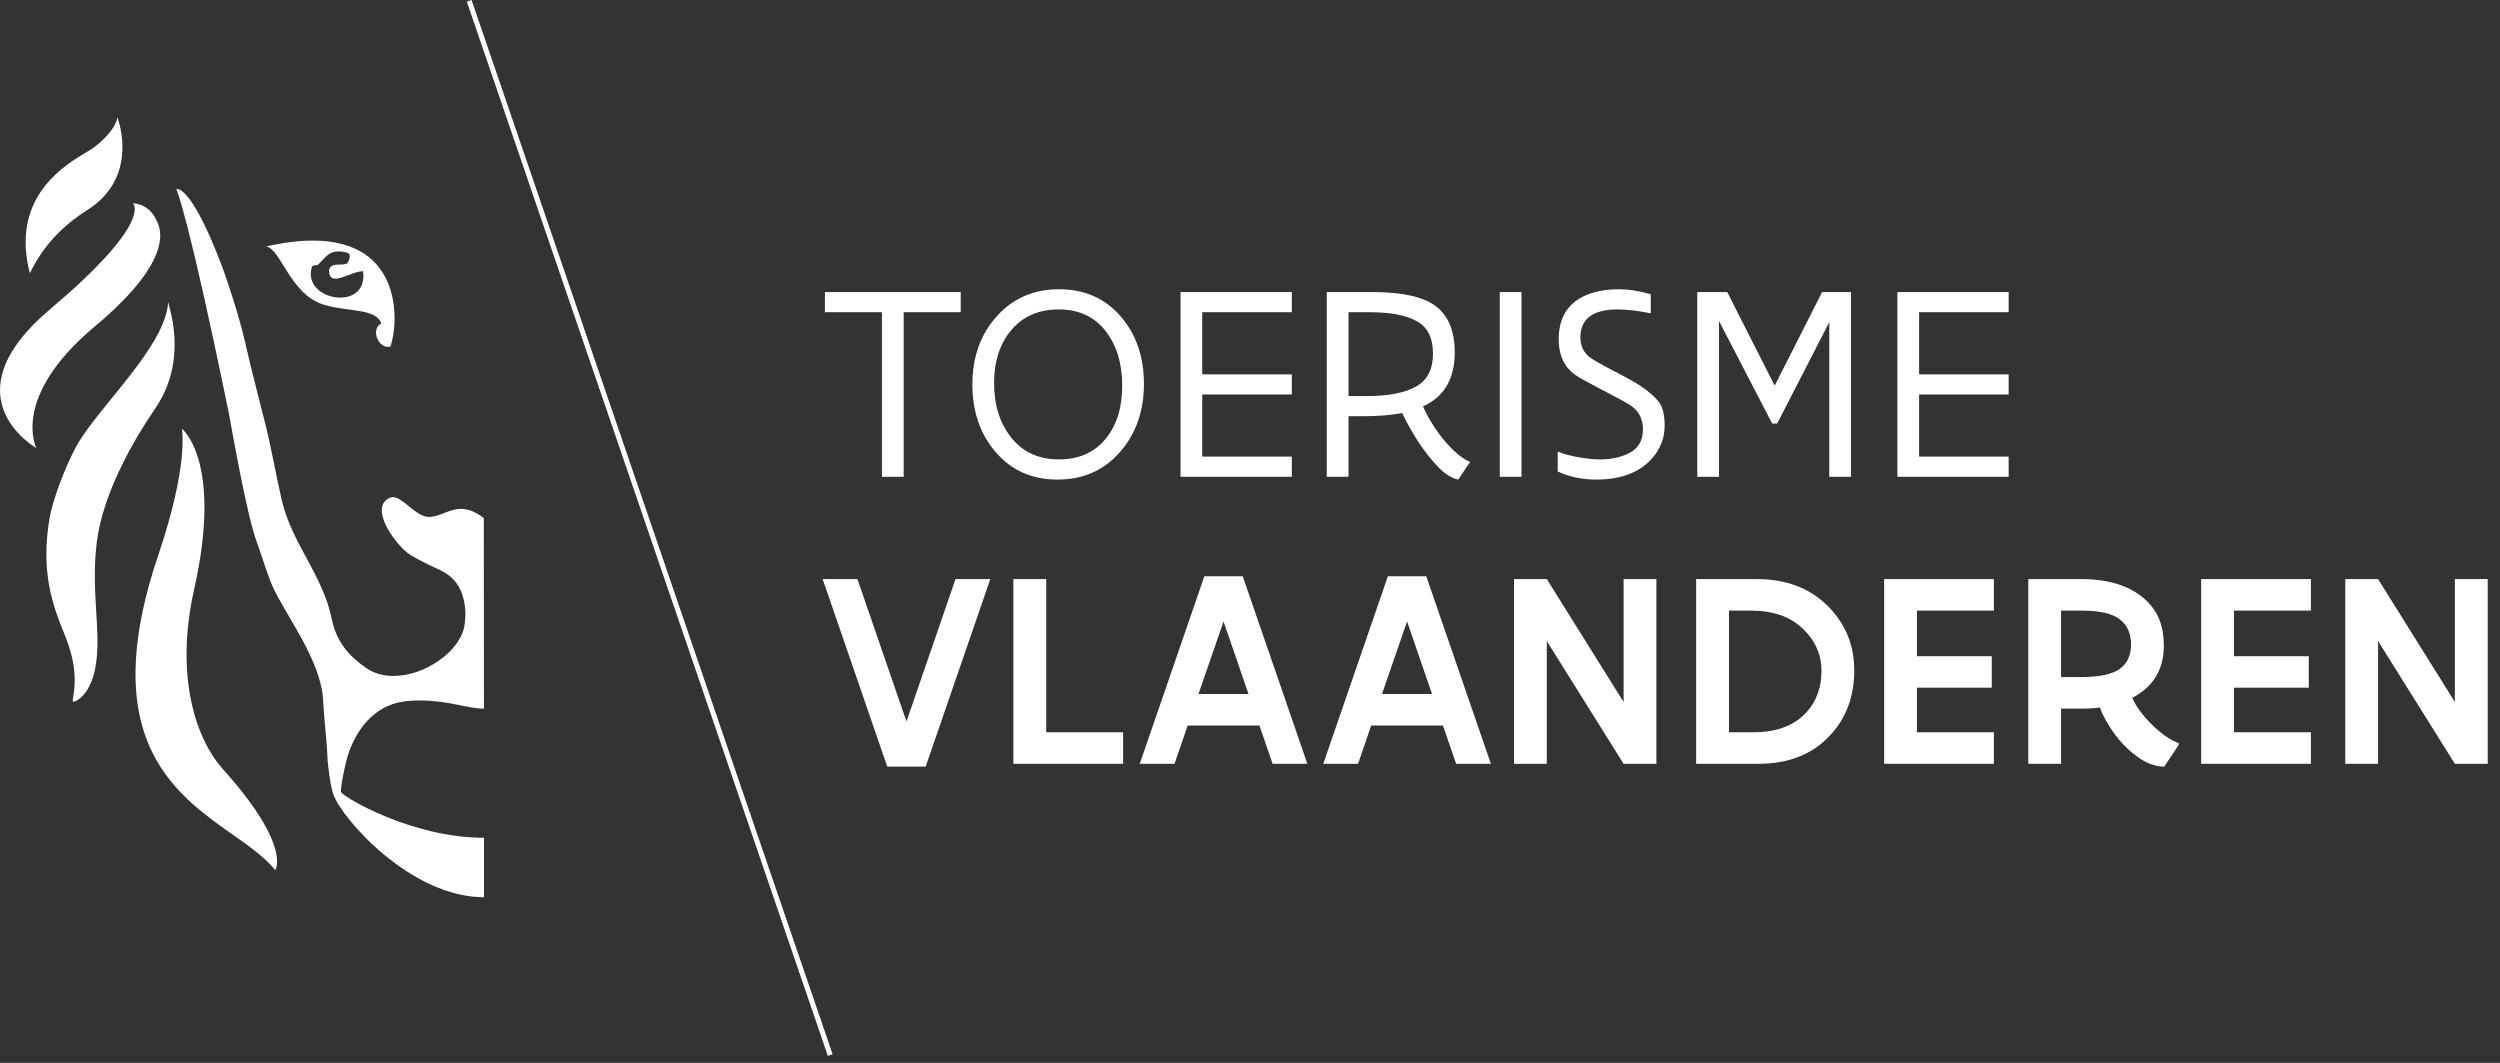 <?xml version="1.0" encoding="UTF-8"?>
<svg width="167px" height="71px" viewBox="0 0 167 71" version="1.1" xmlns="http://www.w3.org/2000/svg" xmlns:xlink="http://www.w3.org/1999/xlink">
    <rect x="0" y="0" width="167" height="71" fill="#333333" stroke="none"/>
    <title>Combined Shape</title>
    <g id="design" stroke="none" stroke-width="1" fill="none" fill-rule="evenodd">
        <g id="homepage" transform="translate(-761, -5708)" fill="#FFFFFF">
            <path d="M792.5,5708 L816.616,5778.418 L816.299,5778.531 L792.183,5708.112 L792.5,5708 Z M775.822,5725.771 C776.339,5727.154 777.05,5729.424 777.392,5730.942 C777.761,5732.577 778.227,5734.358 778.681,5736.154 C779.127,5737.893 779.426,5739.72 779.831,5741.447 C780.497,5744.293 782.568,5746.429 783.158,5749.336 C783.486,5750.982 784.431,5751.907 785.466,5752.624 C786,5752.994 786.631,5753.155 787.289,5753.155 C789.331,5753.155 791.617,5751.597 792.004,5749.922 C792.075,5749.615 792.11,5748.956 792.078,5748.666 C791.935,5747.404 791.484,5746.595 790.358,5746.063 C790.129,5745.954 789.169,5745.528 788.412,5745.068 C787.557,5744.547 785.591,5741.988 786.995,5741.267 C787.074,5741.228 787.155,5741.21 787.236,5741.21 C787.921,5741.21 788.723,5742.456 789.571,5742.526 C789.608,5742.529 789.645,5742.53 789.68,5742.53 C790.028,5742.53 790.354,5742.396 790.693,5742.262 C791.032,5742.128 791.387,5741.994 791.794,5741.994 C792.227,5741.994 792.72,5742.145 793.318,5742.608 L793.328,5755.338 C792.223,5755.338 790.978,5754.791 789.058,5754.791 C788.821,5754.791 788.573,5754.801 788.313,5754.819 C786.205,5754.975 785.004,5756.455 784.369,5758.072 C784.041,5758.91 783.715,5760.787 783.785,5760.917 C783.9,5761.209 788.472,5763.964 793.328,5763.964 L793.328,5767.935 C788.441,5767.935 783.841,5762.691 783.269,5761.068 C783.051,5760.451 782.904,5759.063 782.879,5758.721 C782.844,5757.557 782.668,5756.283 782.582,5754.742 C782.428,5752.079 780.092,5749.124 779.21,5747.175 C778.905,5746.509 778.443,5744.996 778.182,5744.29 C777.443,5742.316 776.431,5736.326 776.32,5735.77 C773.601,5722.464 772.811,5720.701 772.778,5720.63 C772.788,5720.623 772.802,5720.62 772.823,5720.62 C773.036,5720.62 773.991,5720.929 775.822,5725.771 Z M773.149,5736.64 C773.149,5736.64 775.9,5738.758 773.971,5747.363 C772.634,5753.304 774.169,5757.461 775.865,5759.351 C779.717,5763.627 779.606,5765.469 779.453,5765.977 L779.434,5766.034 C779.409,5766.101 779.388,5766.131 779.388,5766.131 C778.628,5765.163 777.373,5764.344 776.026,5763.385 L775.713,5763.161 C775.623,5763.096 775.532,5763.029 775.441,5762.962 L775.167,5762.758 C771.56,5760.04 767.902,5755.917 771.581,5745.056 C773.634,5738.996 773.149,5736.64 773.149,5736.64 Z M900.025,5746.683 C902.151,5746.683 903.713,5747.282 904.711,5748.481 C905.265,5749.142 905.543,5750.026 905.543,5751.13 C905.543,5752.721 904.841,5753.882 903.436,5754.612 C903.685,5755.193 904.129,5755.796 904.765,5756.42 C905.402,5757.044 905.995,5757.453 906.545,5757.647 L906.545,5757.749 L905.571,5759.21 C904.997,5759.21 904.409,5758.998 903.81,5758.574 C903.212,5758.149 902.687,5757.625 902.237,5757.001 C901.788,5756.382 901.467,5755.802 901.273,5755.259 C900.967,5755.309 900.553,5755.334 900.028,5755.334 L898.68,5755.334 L898.68,5759.023 L896.49,5759.023 L896.49,5746.683 L900.025,5746.683 Z M818.276,5746.683 L821.552,5756.195 L824.829,5746.683 L827.151,5746.683 L822.835,5759.21 L820.269,5759.21 L815.953,5746.683 L818.276,5746.683 Z M830.886,5746.683 L830.886,5756.916 L836.025,5756.916 L836.025,5759.023 L828.694,5759.023 L828.694,5746.683 L830.886,5746.683 Z M864.326,5746.683 L869.457,5754.894 L869.457,5746.683 L871.647,5746.683 L871.647,5759.023 L869.457,5759.023 L864.326,5750.822 L864.326,5759.023 L862.135,5759.023 L862.135,5746.683 L864.326,5746.683 Z M878.36,5746.683 C880.295,5746.683 881.864,5747.272 883.065,5748.451 C884.264,5749.63 884.864,5751.074 884.864,5752.783 C884.864,5754.501 884.342,5755.93 883.296,5757.073 C882.114,5758.373 880.502,5759.023 878.461,5759.023 L874.303,5759.023 L874.303,5746.683 L878.36,5746.683 Z M856.275,5746.496 L860.591,5759.023 L858.27,5759.023 L857.389,5756.466 L852.596,5756.466 L851.717,5759.023 L849.394,5759.023 L853.71,5746.496 L856.275,5746.496 Z M919.855,5746.683 L924.986,5754.894 L924.986,5746.683 L927.178,5746.683 L927.178,5759.023 L924.986,5759.023 L919.855,5750.822 L919.855,5759.023 L917.665,5759.023 L917.665,5746.683 L919.855,5746.683 Z M915.368,5746.683 L915.368,5748.789 L910.227,5748.789 L910.227,5751.832 L915.227,5751.832 L915.227,5753.938 L910.227,5753.938 L910.227,5756.916 L915.368,5756.916 L915.368,5759.023 L908.037,5759.023 L908.037,5746.683 L915.368,5746.683 Z M894.192,5746.683 L894.192,5748.789 L889.051,5748.789 L889.051,5751.832 L894.051,5751.832 L894.051,5753.938 L889.051,5753.938 L889.051,5756.916 L894.192,5756.916 L894.192,5759.023 L886.861,5759.023 L886.861,5746.683 L894.192,5746.683 Z M844.016,5746.496 L848.332,5759.023 L846.011,5759.023 L845.13,5756.466 L840.337,5756.466 L839.457,5759.023 L837.135,5759.023 L841.45,5746.496 L844.016,5746.496 Z M877.965,5748.789 L876.495,5748.789 L876.495,5756.916 L878.133,5756.916 C879.699,5756.916 880.892,5756.458 881.709,5755.541 C882.352,5754.812 882.674,5753.902 882.674,5752.811 C882.674,5751.719 882.255,5750.778 881.419,5749.987 C880.583,5749.188 879.431,5748.789 877.965,5748.789 Z M772.233,5728.19 C772.602,5729.504 773.298,5732.435 771.379,5735.27 C769.763,5737.641 767.869,5741.041 767.467,5744.208 C767.252,5745.9 767.347,5747.514 767.432,5748.933 C767.538,5750.682 767.761,5753.485 766.302,5754.687 C766.096,5754.816 765.98,5754.883 765.919,5754.883 C765.631,5754.883 766.572,5753.443 765.332,5750.431 C764.478,5748.357 763.709,5746.151 764.313,5742.602 C764.534,5741.326 765.388,5739.123 766.085,5737.839 C767.508,5735.233 772.055,5731.167 772.233,5728.19 Z M842.733,5749.511 L841.058,5754.36 L844.4,5754.36 L842.733,5749.511 Z M854.992,5749.511 L853.318,5754.36 L856.659,5754.36 L854.992,5749.511 Z M900.066,5748.789 L898.68,5748.789 L898.68,5753.228 L900.066,5753.228 C901.27,5753.221 902.119,5753.037 902.613,5752.675 C903.106,5752.314 903.353,5751.771 903.353,5751.046 C903.353,5750.322 903.106,5749.766 902.613,5749.38 C902.119,5748.986 901.27,5748.789 900.066,5748.789 Z M831.735,5727.322 C833.435,5727.322 834.806,5727.921 835.849,5729.12 C836.893,5730.317 837.415,5731.829 837.415,5733.65 C837.415,5735.468 836.877,5736.986 835.803,5738.21 C834.728,5739.427 833.342,5740.036 831.642,5740.036 C829.95,5740.036 828.578,5739.43 827.528,5738.22 C826.48,5737.009 825.955,5735.496 825.955,5733.678 C825.955,5731.862 826.495,5730.349 827.576,5729.138 C828.656,5727.928 830.043,5727.322 831.735,5727.322 Z M852.662,5727.509 C854.685,5727.509 856.109,5727.83 856.936,5728.472 C857.763,5729.114 858.176,5730.137 858.176,5731.54 C858.176,5733.306 857.471,5734.507 856.06,5735.144 C856.229,5735.556 856.487,5736.027 856.837,5736.559 C857.186,5737.09 857.573,5737.567 857.998,5737.991 C858.423,5738.417 858.825,5738.704 859.206,5738.854 L858.41,5740.036 C857.948,5739.943 857.474,5739.633 856.987,5739.108 C856.113,5738.17 855.339,5736.997 854.665,5735.59 C853.946,5735.733 853.052,5735.804 851.978,5735.804 L851.08,5735.804 L851.08,5739.849 L849.628,5739.849 L849.628,5727.509 L852.662,5727.509 Z M869.169,5727.322 C869.792,5727.322 870.492,5727.432 871.271,5727.654 L871.271,5728.903 L871.242,5728.923 C870.386,5728.754 869.662,5728.67 869.066,5728.67 C867.403,5728.67 866.571,5729.295 866.571,5730.549 C866.571,5731.06 866.749,5731.473 867.105,5731.791 C867.315,5731.978 867.87,5732.302 868.767,5732.763 C869.663,5733.225 870.266,5733.561 870.575,5733.772 C871.133,5734.146 871.542,5734.502 871.804,5734.838 C872.067,5735.174 872.198,5735.706 872.198,5736.435 C872.198,5737.152 871.986,5737.797 871.56,5738.371 C870.735,5739.475 869.434,5740.029 867.656,5740.036 C866.689,5740.036 865.822,5739.855 865.056,5739.493 L865.056,5738.182 L865.085,5738.174 C865.424,5738.316 865.869,5738.438 866.418,5738.538 C866.968,5738.637 867.455,5738.688 867.879,5738.688 C868.676,5738.688 869.356,5738.531 869.916,5738.22 C870.47,5737.909 870.748,5737.388 870.748,5736.66 C870.748,5735.949 870.445,5735.405 869.84,5735.024 C869.61,5734.881 869.066,5734.585 868.209,5734.139 L867.768,5733.91 C866.913,5733.463 866.388,5733.165 866.19,5733.015 C865.477,5732.499 865.121,5731.713 865.121,5730.66 C865.121,5729.012 865.921,5727.964 867.522,5727.519 C867.997,5727.387 868.547,5727.322 869.169,5727.322 Z M825.176,5727.509 L825.176,5728.857 L821.366,5728.857 L821.366,5739.849 L819.914,5739.849 L819.914,5728.857 L816.104,5728.857 L816.104,5727.509 L825.176,5727.509 Z M847.293,5727.509 L847.293,5728.857 L841.309,5728.857 L841.309,5733.004 L847.293,5733.004 L847.293,5734.352 L841.309,5734.352 L841.309,5738.501 L847.293,5738.501 L847.293,5739.849 L839.859,5739.849 L839.859,5727.509 L847.293,5727.509 Z M862.637,5727.509 L862.637,5739.849 L861.185,5739.849 L861.185,5727.509 L862.637,5727.509 Z M876.38,5727.509 L879.53,5733.726 L879.568,5733.726 L882.718,5727.509 L884.647,5727.509 L884.647,5739.849 L883.195,5739.849 L883.195,5729.522 L879.717,5736.291 L879.381,5736.291 L875.827,5729.438 L875.827,5739.849 L874.377,5739.849 L874.377,5727.509 L876.38,5727.509 Z M895.178,5727.509 L895.178,5728.857 L889.196,5728.857 L889.196,5733.004 L895.178,5733.004 L895.178,5734.352 L889.196,5734.352 L889.196,5738.501 L895.178,5738.501 L895.178,5739.849 L887.744,5739.849 L887.744,5727.509 L895.178,5727.509 Z M831.727,5728.67 C830.392,5728.67 829.339,5729.125 828.565,5730.037 C827.792,5730.948 827.405,5732.134 827.405,5733.594 C827.405,5735.067 827.792,5736.284 828.565,5737.246 C829.339,5738.208 830.392,5738.688 831.727,5738.688 C833.061,5738.688 834.102,5738.233 834.851,5737.321 C835.599,5736.41 835.969,5735.218 835.963,5733.744 C835.963,5732.271 835.589,5731.054 834.841,5730.092 C834.093,5729.145 833.054,5728.67 831.727,5728.67 Z M769.9,5721.588 C770.039,5721.588 770.919,5721.63 771.417,5722.649 C771.607,5723.025 772.994,5725.079 767.323,5729.815 C761.666,5734.549 763.43,5737.931 763.43,5737.931 C763.43,5737.931 757.392,5734.528 764.351,5728.652 C771.009,5723.031 769.987,5721.699 769.887,5721.595 L769.9,5721.588 Z M852.559,5728.857 L851.08,5728.857 L851.08,5734.456 L852.325,5734.456 C853.759,5734.456 854.852,5734.243 855.601,5733.818 C856.35,5733.393 856.724,5732.662 856.724,5731.624 C856.724,5730.587 856.372,5729.866 855.666,5729.467 C854.961,5729.066 853.926,5728.864 852.559,5728.857 Z M781.901,5724.071 C787.945,5724.071 787.635,5729.574 787.082,5731.147 C787.025,5731.164 786.968,5731.171 786.913,5731.171 C786.229,5731.171 785.766,5729.978 786.472,5729.597 C786.081,5728.583 784.313,5728.851 782.646,5728.359 C780.38,5727.687 779.754,5724.594 778.776,5724.464 C779.971,5724.192 781.006,5724.071 781.901,5724.071 Z M783.625,5724.794 C783.489,5724.794 783.358,5724.81 783.242,5724.846 C782.814,5724.987 782.543,5725.402 782.278,5725.653 C782.029,5725.813 781.911,5725.632 781.827,5725.854 C781.461,5727.095 782.646,5727.882 783.725,5727.882 C784.607,5727.882 785.418,5727.356 785.254,5726.118 L785.223,5726.118 C784.963,5726.118 784.631,5726.242 784.303,5726.366 C783.975,5726.49 783.65,5726.616 783.404,5726.616 C783.161,5726.616 782.995,5726.492 782.984,5726.123 C782.984,5725.435 783.887,5725.815 784.193,5725.583 C784.338,5725.455 784.455,5724.955 784.261,5724.909 C784.083,5724.838 783.85,5724.794 783.625,5724.794 Z M768.845,5715.848 C768.845,5715.848 768.855,5715.872 768.87,5715.918 L768.898,5716.002 C769.137,5716.747 769.967,5720.032 766.858,5722.012 C765.067,5723.152 763.853,5724.49 762.996,5726.25 C762.75,5725.313 762.676,5724.476 762.729,5723.726 C762.977,5720.002 766.318,5718.495 767.149,5717.939 C767.149,5717.939 768.65,5716.899 768.845,5715.848 Z" id="Combined-Shape"></path>
        </g>
    </g>
</svg>